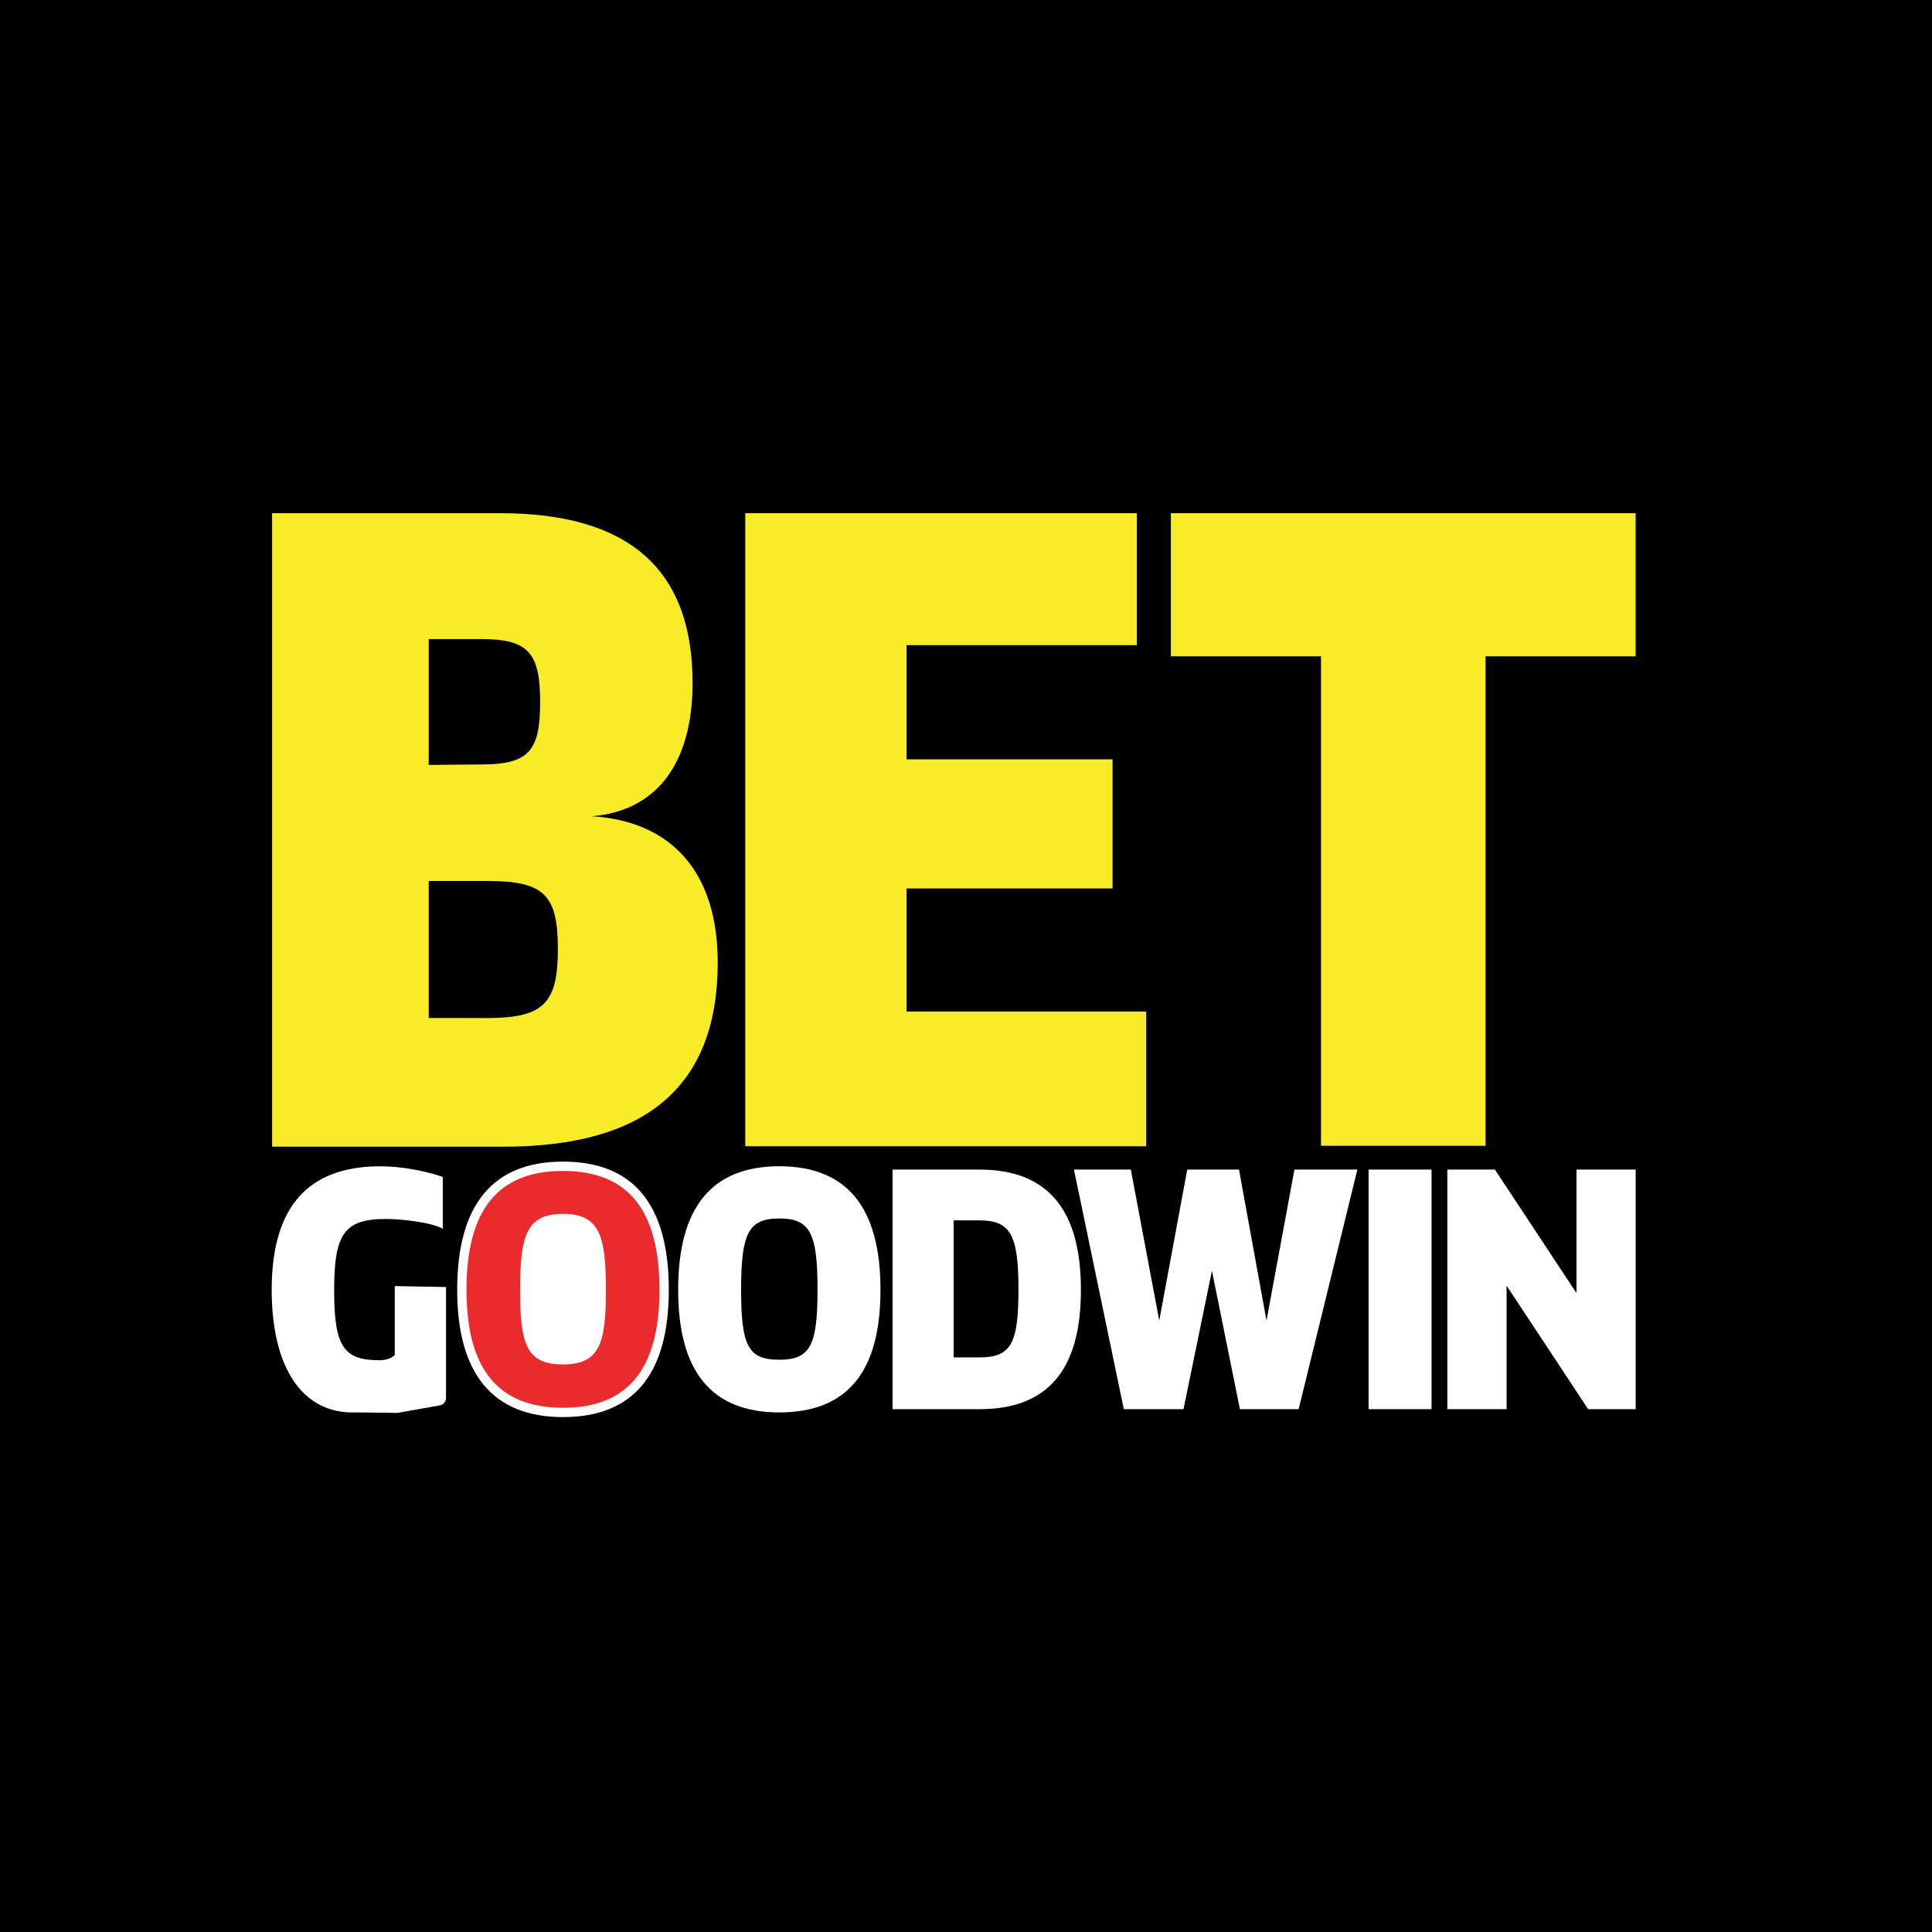 <?xml version="1.0" encoding="UTF-8"?>
<svg xmlns="http://www.w3.org/2000/svg" width="64" height="64" viewBox="0 0 64 64" fill="none">
  <rect width="64" height="64" fill="black"></rect>
  <path d="M18.482 46.093C19.437 46.093 20.211 44.766 20.211 43.129C20.211 41.491 19.437 40.164 18.482 40.164C17.526 40.164 16.752 41.491 16.752 43.129C16.752 44.766 17.526 46.093 18.482 46.093Z" fill="white"></path>
  <path d="M11.78 46.788C10.019 46.85 9 45.306 9 42.727C9 39.994 10.189 38.635 12.598 38.635C13.277 38.635 14.127 38.789 14.667 38.99V40.704C14.297 40.488 13.262 40.38 12.799 40.38C11.409 40.38 11.069 40.858 11.069 42.742C11.069 44.626 11.394 45.059 12.567 45.059C12.768 45.059 12.938 45.012 13.077 44.889V43.669V42.603L14.775 42.634V46.31C14.775 46.433 14.683 46.541 14.559 46.557L13.169 46.804" fill="white"></path>
  <path d="M15.299 42.727C15.299 39.994 16.411 38.635 18.65 38.635C20.889 38.635 22.001 39.994 22.001 42.727C22.001 45.46 20.889 46.788 18.65 46.788C16.411 46.788 15.299 45.445 15.299 42.727ZM19.916 42.727C19.916 40.843 19.669 40.364 18.65 40.364C17.631 40.364 17.384 40.843 17.384 42.727C17.384 44.611 17.631 45.043 18.65 45.043C19.669 45.043 19.916 44.58 19.916 42.727Z" fill="#EA2A2D"></path>
  <path d="M18.65 46.943C16.334 46.943 15.145 45.522 15.145 42.727C15.145 39.917 16.318 38.48 18.65 38.48C20.982 38.48 22.155 39.901 22.155 42.727C22.155 45.522 20.982 46.943 18.65 46.943ZM18.65 38.789C16.503 38.789 15.453 40.071 15.453 42.727C15.453 45.352 16.503 46.634 18.65 46.634C20.796 46.634 21.846 45.352 21.846 42.727C21.846 40.071 20.796 38.789 18.65 38.789ZM18.65 45.198C17.445 45.198 17.229 44.549 17.229 42.727C17.229 40.951 17.43 40.21 18.65 40.21C19.87 40.21 20.071 40.951 20.071 42.727C20.071 44.472 19.885 45.198 18.65 45.198ZM18.65 40.519C17.801 40.519 17.538 40.828 17.538 42.727C17.538 44.611 17.785 44.889 18.65 44.889C19.438 44.889 19.762 44.688 19.762 42.727C19.762 40.72 19.453 40.519 18.65 40.519Z" fill="white"></path>
  <path d="M22.465 42.727C22.465 39.993 23.577 38.634 25.816 38.634C28.055 38.634 29.167 39.993 29.167 42.727C29.167 45.46 28.055 46.788 25.816 46.788C23.577 46.788 22.465 45.444 22.465 42.727ZM27.082 42.727C27.082 40.843 26.835 40.364 25.816 40.364C24.797 40.364 24.55 40.843 24.55 42.727C24.55 44.61 24.797 45.043 25.816 45.043C26.835 45.043 27.082 44.58 27.082 42.727Z" fill="white"></path>
  <path d="M29.568 38.743H32.441C34.695 38.743 35.807 40.056 35.807 42.727C35.807 45.399 34.695 46.681 32.441 46.681H29.568V38.743ZM32.441 44.966C33.491 44.966 33.738 44.519 33.738 42.712C33.738 40.905 33.475 40.426 32.441 40.426H31.591V44.966H32.441Z" fill="white"></path>
  <path d="M35.576 38.743H37.46L38.402 43.746L39.329 38.743H41.043L41.954 43.746L42.88 38.743H44.965L43.019 46.681H41.074L40.147 42.094L39.205 46.681H37.228L35.576 38.743Z" fill="white"></path>
  <path d="M45.336 38.743H47.421V46.681H45.336V38.743Z" fill="white"></path>
  <path d="M47.945 38.743H49.52L52.223 42.835V38.743H54.184V46.68H52.609L49.907 42.588V46.68H47.945V38.743Z" fill="white"></path>
  <path d="M9.014 17H16.565C20.827 17 22.943 18.853 22.943 22.621C22.943 25.323 21.723 26.868 19.607 27.038C22.263 27.207 23.776 28.906 23.776 31.886C23.776 35.963 21.429 37.986 16.673 37.986H9.014V17ZM15.947 25.323C17.522 25.323 17.893 24.876 17.893 23.254C17.893 21.633 17.507 21.169 15.947 21.169H14.202V25.339L15.947 25.323ZM16.133 33.724C18.017 33.724 18.48 33.23 18.48 31.439C18.48 29.647 18.032 29.184 16.148 29.184H14.202V33.724H16.133Z" fill="#F8EC28"></path>
  <path d="M37.968 33.508V37.971H24.688V17H37.659V21.371H30.03V25.154H36.856V29.431H30.03V33.508H37.968Z" fill="#F8EC28"></path>
  <path d="M54.183 21.741H49.211V37.956H43.76V21.741H38.787V17H54.183V21.741Z" fill="#F8EC28"></path>
</svg>
